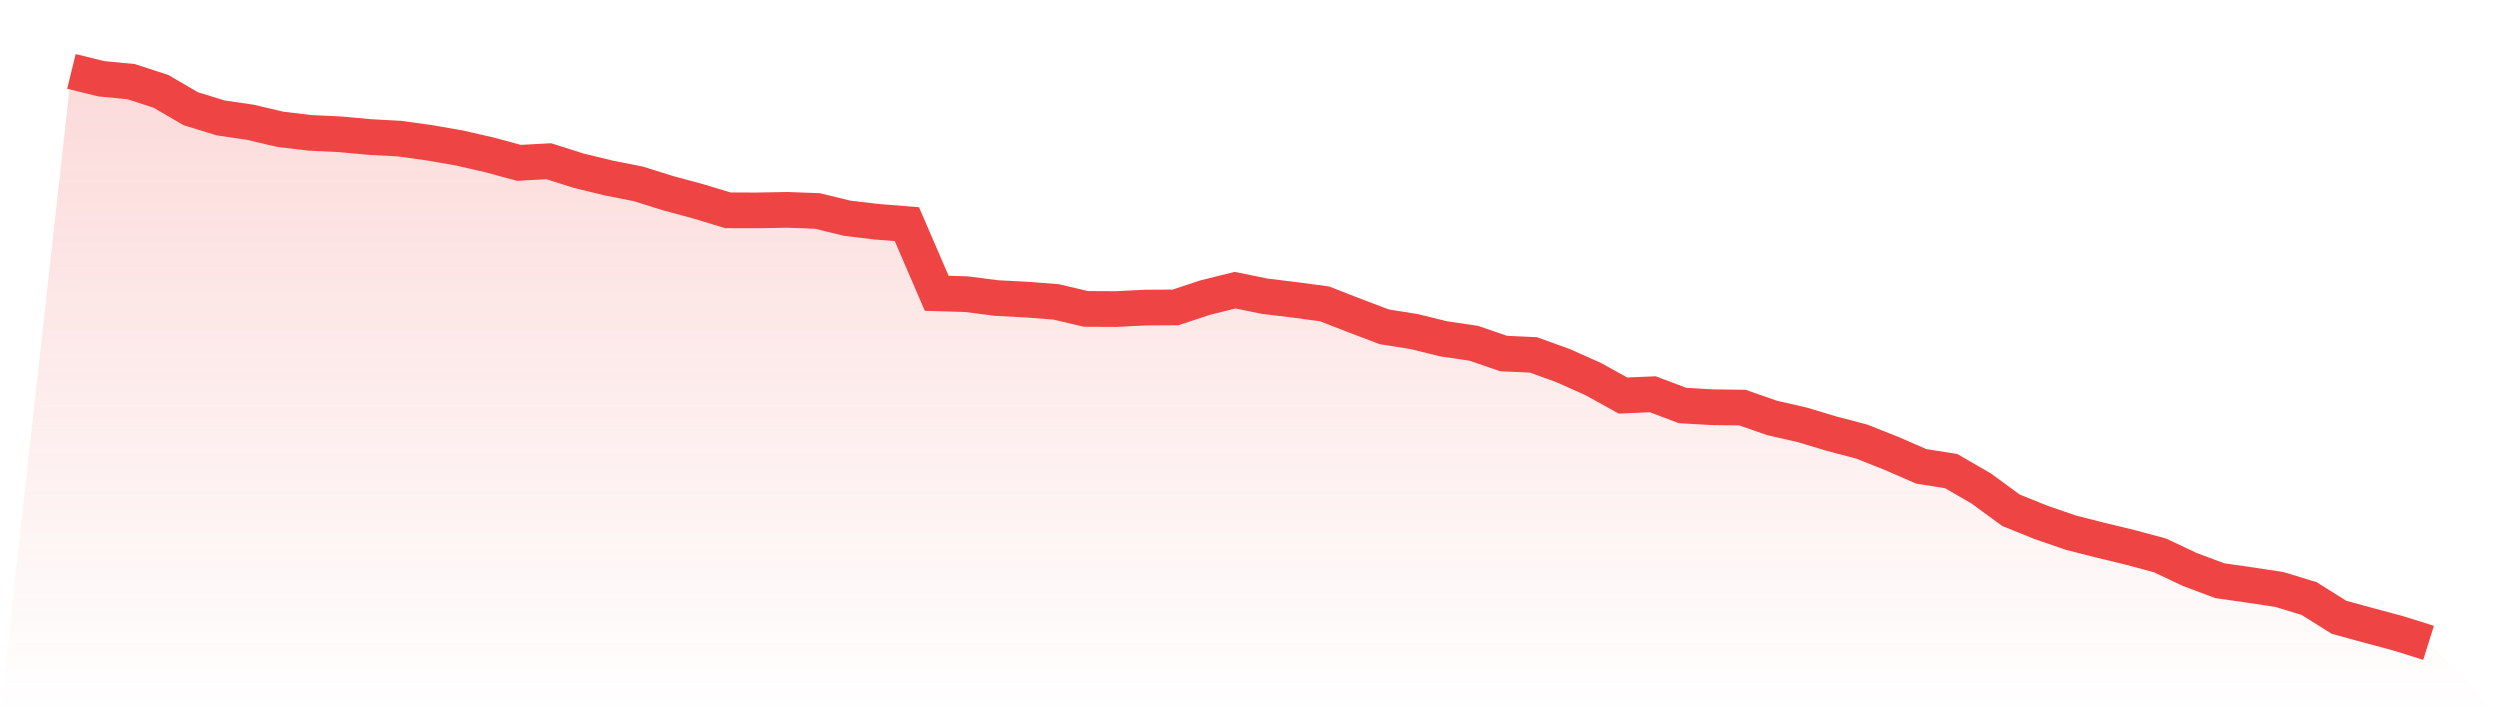 <svg viewBox="0 0 140 40" xmlns="http://www.w3.org/2000/svg">
<defs>
<linearGradient id="gradient" x1="0" x2="0" y1="0" y2="1">
<stop offset="0%" stop-color="#ef4444" stop-opacity="0.2"/>
<stop offset="100%" stop-color="#ef4444" stop-opacity="0"/>
</linearGradient>
</defs>
<path d="M4,4 L4,4 L5.671,4.41 L7.342,4.572 L9.013,5.115 L10.684,6.089 L12.354,6.603 L14.025,6.848 L15.696,7.242 L17.367,7.441 L19.038,7.52 L20.709,7.673 L22.38,7.764 L24.051,7.996 L25.722,8.287 L27.392,8.668 L29.063,9.12 L30.734,9.029 L32.405,9.559 L34.076,9.966 L35.747,10.297 L37.418,10.82 L39.089,11.271 L40.759,11.777 L42.43,11.781 L44.101,11.752 L45.772,11.814 L47.443,12.221 L49.114,12.42 L50.785,12.552 L52.456,16.424 L54.127,16.474 L55.797,16.69 L57.468,16.777 L59.139,16.905 L60.81,17.299 L62.481,17.307 L64.152,17.225 L65.823,17.216 L67.494,16.665 L69.165,16.25 L70.835,16.59 L72.506,16.793 L74.177,17.017 L75.848,17.668 L77.519,18.302 L79.19,18.568 L80.861,18.978 L82.532,19.223 L84.203,19.799 L85.873,19.874 L87.544,20.479 L89.215,21.225 L90.886,22.15 L92.557,22.079 L94.228,22.709 L95.899,22.805 L97.57,22.825 L99.24,23.406 L100.911,23.787 L102.582,24.289 L104.253,24.728 L105.924,25.391 L107.595,26.117 L109.266,26.382 L110.937,27.348 L112.608,28.571 L114.278,29.247 L115.949,29.823 L117.62,30.25 L119.291,30.652 L120.962,31.104 L122.633,31.892 L124.304,32.518 L125.975,32.758 L127.646,33.011 L129.316,33.521 L130.987,34.57 L132.658,35.026 L134.329,35.474 L136,36 L140,40 L0,40 z" fill="url(#gradient)"/>
<path d="M4,4 L4,4 L5.671,4.41 L7.342,4.572 L9.013,5.115 L10.684,6.089 L12.354,6.603 L14.025,6.848 L15.696,7.242 L17.367,7.441 L19.038,7.52 L20.709,7.673 L22.38,7.764 L24.051,7.996 L25.722,8.287 L27.392,8.668 L29.063,9.12 L30.734,9.029 L32.405,9.559 L34.076,9.966 L35.747,10.297 L37.418,10.82 L39.089,11.271 L40.759,11.777 L42.43,11.781 L44.101,11.752 L45.772,11.814 L47.443,12.221 L49.114,12.42 L50.785,12.552 L52.456,16.424 L54.127,16.474 L55.797,16.69 L57.468,16.777 L59.139,16.905 L60.81,17.299 L62.481,17.307 L64.152,17.225 L65.823,17.216 L67.494,16.665 L69.165,16.25 L70.835,16.59 L72.506,16.793 L74.177,17.017 L75.848,17.668 L77.519,18.302 L79.19,18.568 L80.861,18.978 L82.532,19.223 L84.203,19.799 L85.873,19.874 L87.544,20.479 L89.215,21.225 L90.886,22.15 L92.557,22.079 L94.228,22.709 L95.899,22.805 L97.57,22.825 L99.24,23.406 L100.911,23.787 L102.582,24.289 L104.253,24.728 L105.924,25.391 L107.595,26.117 L109.266,26.382 L110.937,27.348 L112.608,28.571 L114.278,29.247 L115.949,29.823 L117.62,30.25 L119.291,30.652 L120.962,31.104 L122.633,31.892 L124.304,32.518 L125.975,32.758 L127.646,33.011 L129.316,33.521 L130.987,34.57 L132.658,35.026 L134.329,35.474 L136,36" fill="none" stroke="#ef4444" stroke-width="2"/>
</svg>